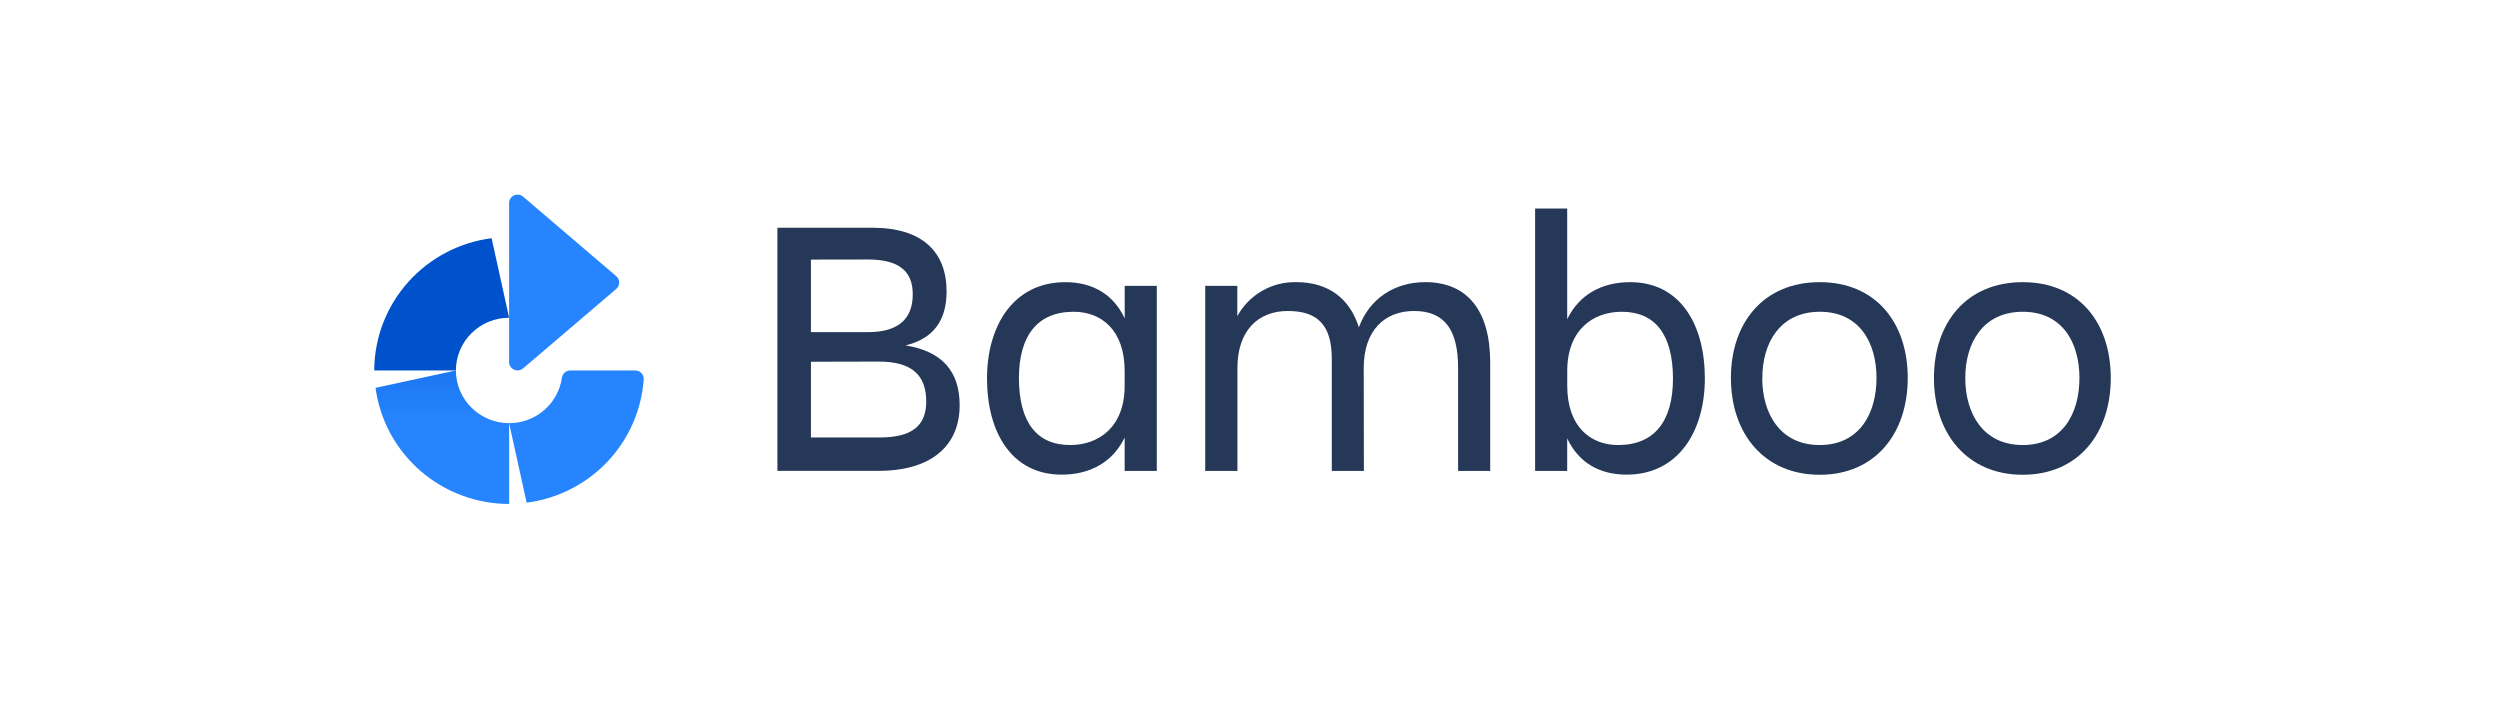 <svg width="167" height="48" viewBox="0 0 167 48" fill="none" xmlns="http://www.w3.org/2000/svg">
<mask id="mask0" mask-type="alpha" maskUnits="userSpaceOnUse" x="0" y="0" width="167" height="48">
<rect width="166.917" height="47.562" fill="#C4C4C4"/>
</mask>
<g mask="url(#mask0)">
<path d="M58.285 15.213C61.624 15.213 63.232 16.845 63.232 19.461C63.232 21.428 62.335 22.625 60.491 23.072C62.91 23.468 64.105 24.778 64.105 27.076C64.105 29.673 62.335 31.454 58.673 31.454H51.93V15.213H58.285ZM54.17 17.34V22.187H57.982C60.1 22.187 60.972 21.223 60.972 19.658C60.972 18.093 60.026 17.334 57.982 17.334L54.17 17.34ZM54.17 24.165V29.223H58.758C60.902 29.223 61.873 28.456 61.873 26.823C61.873 25.093 60.95 24.154 58.71 24.154L54.17 24.165Z" fill="#253858"/>
<path d="M75.127 29.233C74.329 30.866 72.833 31.706 70.916 31.706C67.603 31.706 65.932 28.913 65.932 25.277C65.932 21.79 67.676 18.848 71.165 18.848C72.983 18.848 74.38 19.663 75.13 21.27V19.095H77.274V31.459H75.127V29.233ZM71.488 29.728C73.408 29.728 75.127 28.517 75.127 25.771V24.782C75.127 22.037 73.558 20.826 71.729 20.826C69.31 20.826 68.064 22.408 68.064 25.277C68.078 28.244 69.276 29.728 71.494 29.728H71.488Z" fill="#253858"/>
<path d="M91.108 31.457H88.964V23.989C88.964 21.763 88.067 20.774 86.025 20.774C84.042 20.774 82.66 22.084 82.66 24.582V31.457H80.508V19.094H82.652V21.123C83.033 20.421 83.603 19.837 84.297 19.435C84.992 19.033 85.784 18.83 86.588 18.847C88.707 18.847 90.151 19.909 90.774 21.864C91.471 19.959 93.142 18.847 95.209 18.847C98.001 18.847 99.545 20.727 99.545 24.214V31.457H97.401V24.582C97.401 22.036 96.503 20.774 94.461 20.774C92.479 20.774 91.097 22.084 91.097 24.582L91.108 31.457Z" fill="#253858"/>
<path d="M108.654 31.706C106.835 31.706 105.439 30.891 104.689 29.284V31.459H102.545V13.928H104.689V21.321C105.487 19.688 106.983 18.848 108.9 18.848C112.214 18.848 113.884 21.641 113.884 25.277C113.887 28.761 112.143 31.706 108.654 31.706ZM108.331 20.826C106.411 20.826 104.692 22.037 104.692 24.782V25.771C104.692 28.517 106.261 29.728 108.09 29.728C110.509 29.728 111.755 28.146 111.755 25.277C111.743 22.31 110.545 20.826 108.328 20.826H108.331Z" fill="#253858"/>
<path d="M115.625 25.251C115.625 21.542 117.817 18.848 121.555 18.848C125.294 18.848 127.437 21.542 127.437 25.251C127.437 28.96 125.268 31.714 121.555 31.714C117.842 31.714 115.625 28.96 115.625 25.251ZM117.718 25.251C117.718 27.601 118.89 29.728 121.555 29.728C124.22 29.728 125.35 27.609 125.35 25.251C125.35 22.894 124.217 20.826 121.564 20.826C118.91 20.826 117.724 22.902 117.724 25.251H117.718Z" fill="#253858"/>
<path d="M129.188 25.251C129.188 21.542 131.379 18.848 135.118 18.848C138.856 18.848 141 21.542 141 25.251C141 28.96 138.831 31.714 135.118 31.714C131.405 31.714 129.188 28.96 129.188 25.251ZM131.28 25.251C131.28 27.601 132.453 29.728 135.118 29.728C137.783 29.728 138.907 27.609 138.907 25.251C138.907 22.894 137.774 20.826 135.121 20.826C132.467 20.826 131.28 22.902 131.28 25.251Z" fill="#253858"/>
<path d="M42.433 24.746H38.103C37.966 24.745 37.834 24.792 37.73 24.88C37.626 24.968 37.557 25.09 37.536 25.224C37.418 26.068 36.995 26.841 36.346 27.401C35.698 27.96 34.867 28.268 34.008 28.267L35.18 33.58C37.241 33.313 39.145 32.348 40.57 30.847C41.995 29.347 42.853 27.404 43 25.347C43.005 25.27 42.994 25.193 42.968 25.12C42.942 25.047 42.901 24.981 42.848 24.924C42.795 24.868 42.731 24.823 42.66 24.792C42.588 24.762 42.511 24.746 42.433 24.746Z" fill="#2684FF"/>
<path d="M34.94 24.611L41.17 19.297C41.23 19.245 41.279 19.18 41.312 19.107C41.345 19.035 41.362 18.956 41.362 18.876C41.362 18.796 41.345 18.717 41.312 18.645C41.279 18.572 41.23 18.507 41.17 18.454L34.94 13.133C34.857 13.064 34.757 13.019 34.65 13.005C34.543 12.991 34.434 13.007 34.337 13.052C34.239 13.097 34.156 13.168 34.098 13.258C34.039 13.348 34.008 13.453 34.008 13.56V24.184C34.008 24.291 34.039 24.395 34.098 24.485C34.156 24.575 34.239 24.647 34.337 24.692C34.434 24.736 34.543 24.753 34.65 24.738C34.757 24.724 34.857 24.68 34.94 24.611Z" fill="#2684FF"/>
<path d="M25.086 25.907C25.374 28.053 26.438 30.022 28.079 31.449C29.72 32.876 31.828 33.663 34.01 33.665V28.267C33.068 28.267 32.164 27.896 31.497 27.236C30.831 26.576 30.455 25.681 30.453 24.746L25.086 25.907Z" fill="url(#paint0_linear)"/>
<path d="M25 24.662V24.746H30.452C30.454 23.812 30.83 22.916 31.497 22.256C32.163 21.596 33.067 21.226 34.009 21.226L32.839 15.912C30.69 16.19 28.713 17.228 27.273 18.835C25.833 20.443 25.026 22.512 25 24.662" fill="url(#paint1_linear)"/>
</g>
<defs>
<linearGradient id="paint0_linear" x1="29.549" y1="15.979" x2="29.549" y2="28.154" gradientUnits="userSpaceOnUse">
<stop stop-color="#0052CC"/>
<stop offset="1" stop-color="#2684FF"/>
</linearGradient>
<linearGradient id="paint1_linear" x1="168.329" y1="109.644" x2="168.329" y2="492.434" gradientUnits="userSpaceOnUse">
<stop stop-color="#0052CC"/>
<stop offset="1" stop-color="#2684FF"/>
</linearGradient>
</defs>
</svg>
